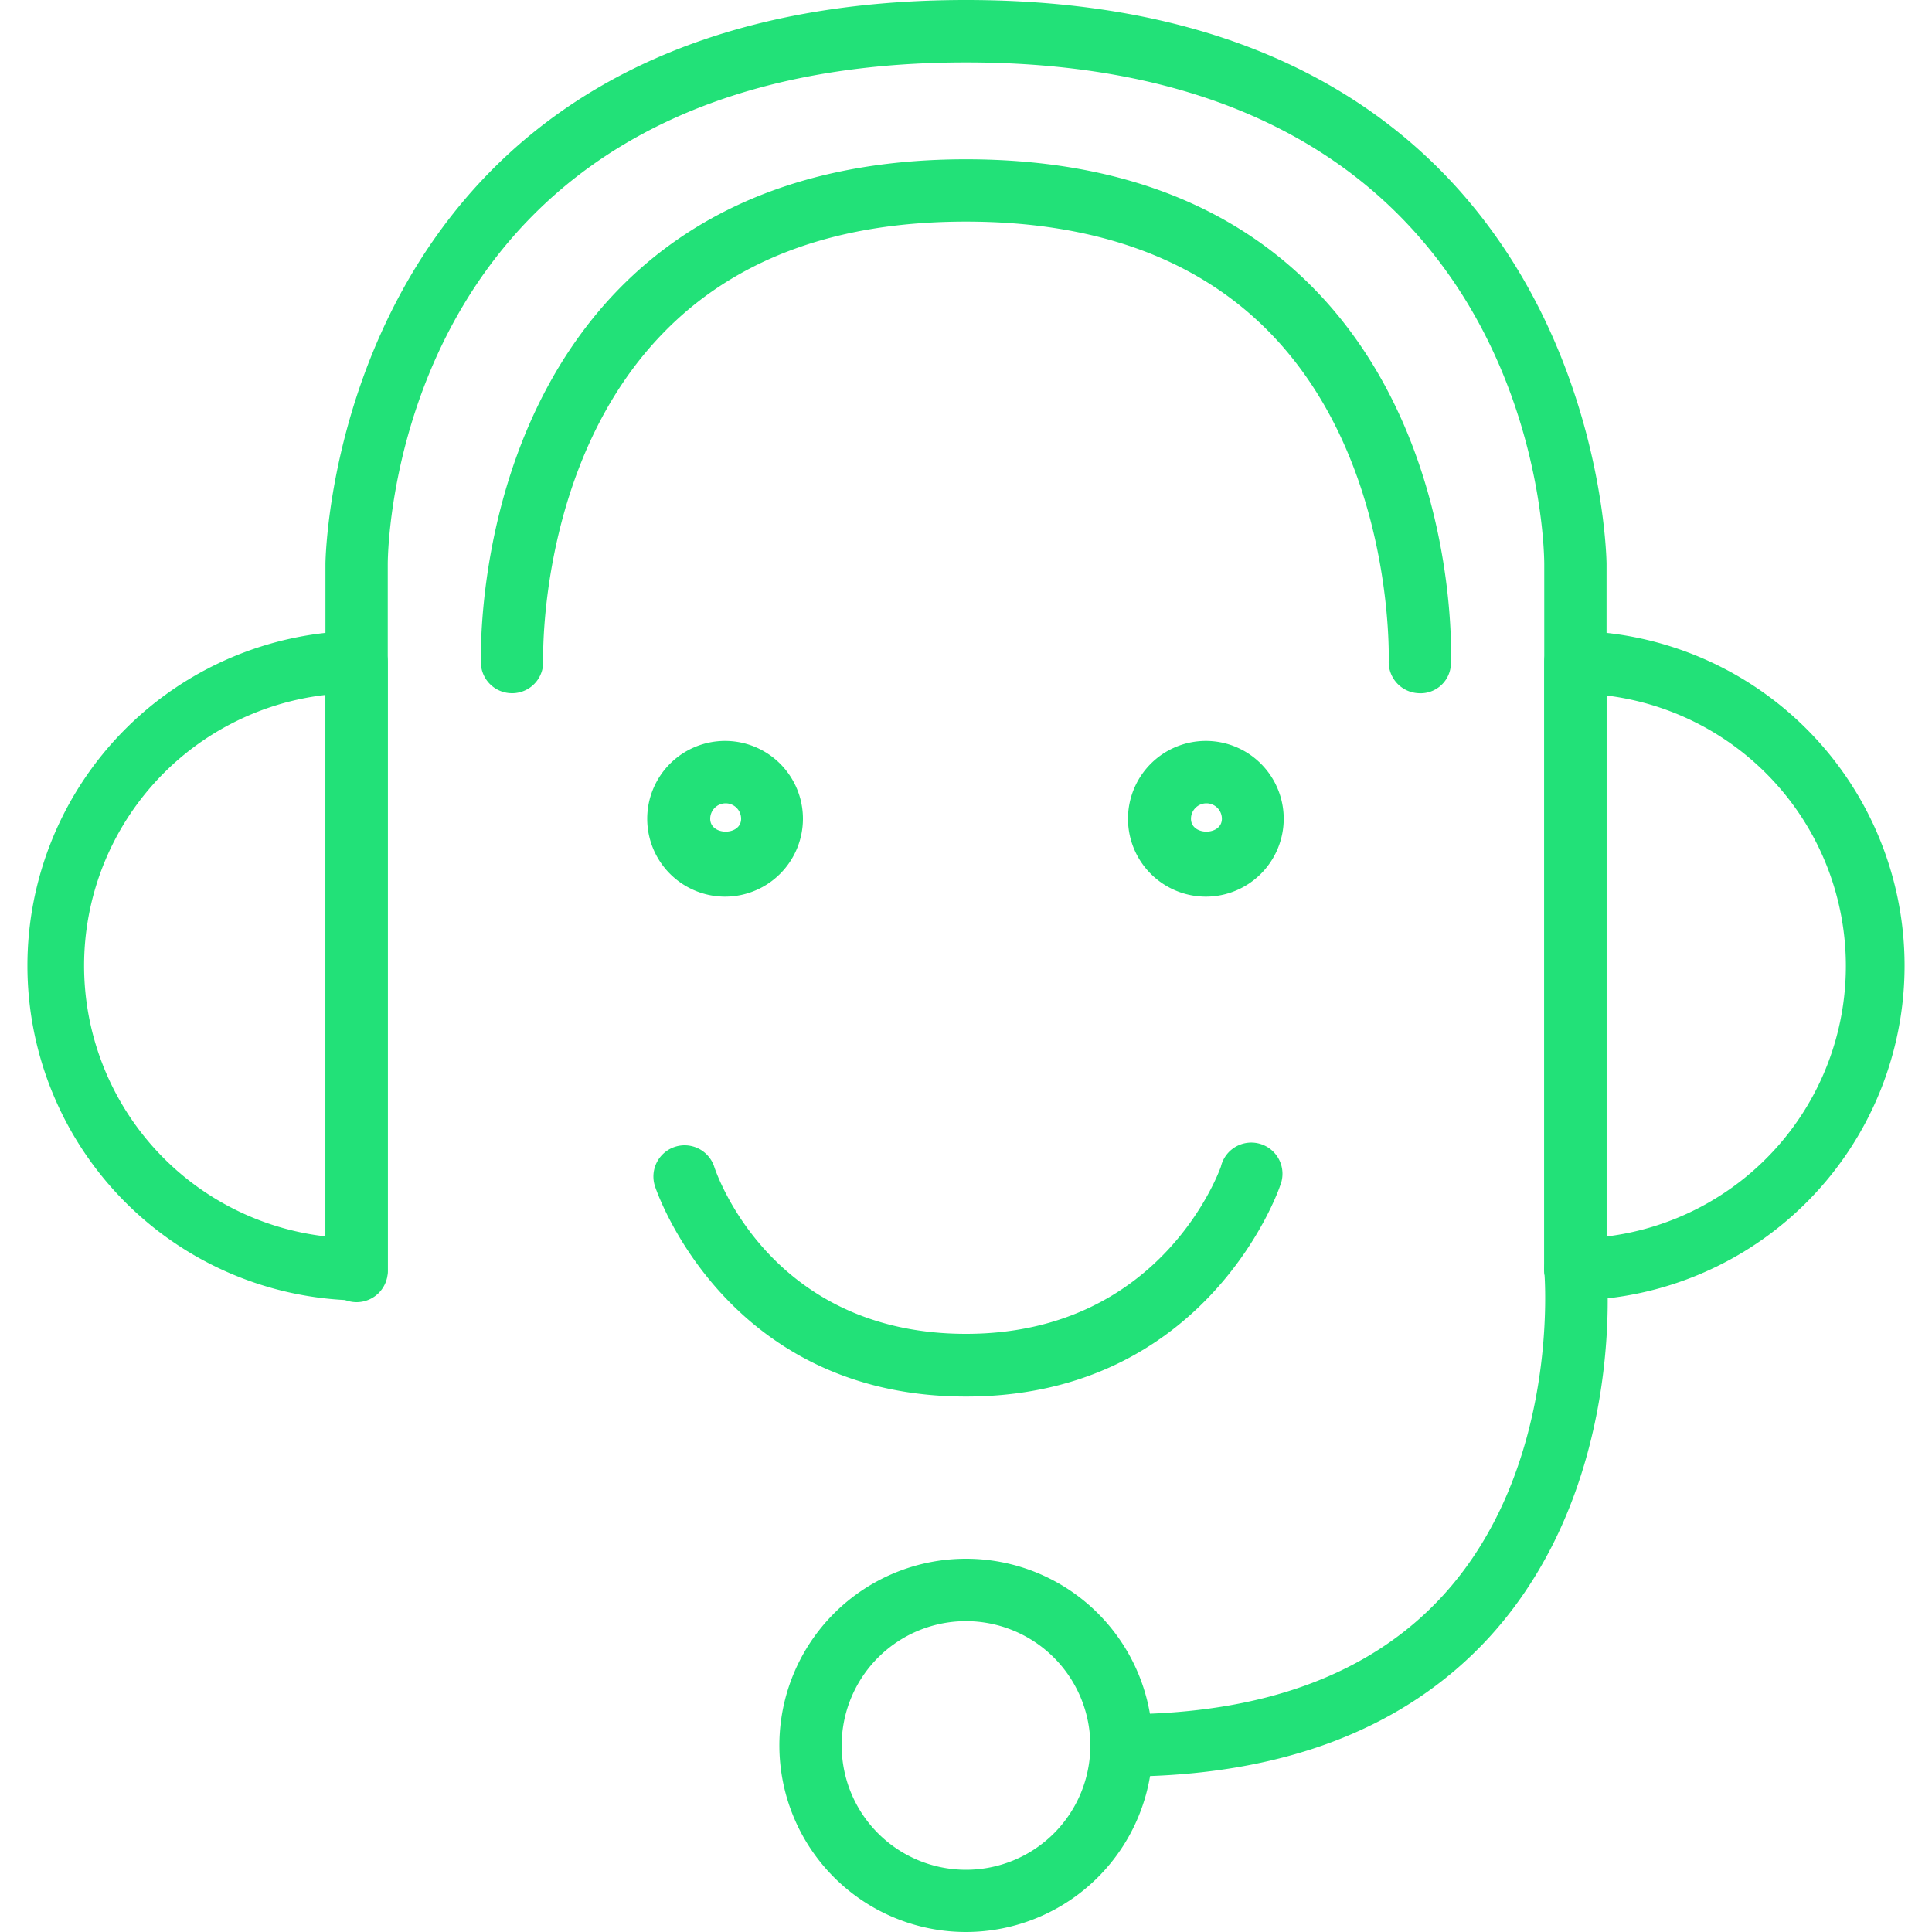 <svg id="Capa_1" data-name="Capa 1" xmlns="http://www.w3.org/2000/svg" viewBox="0 0 200 200"><defs><style>.cls-1{fill:#22e178;}</style></defs><path class="cls-1" d="M163.09,134.62a3.22,3.22,0,0,1-3.23-3.23v-73c0-2.12-.85-51.93-59.86-51.93S40.15,56.26,40.14,58.39v73a3.23,3.23,0,1,1-6.45,0v-73C33.69,57.79,34.45,0,100,0s66.31,57.79,66.31,58.38v73A3.22,3.22,0,0,1,163.09,134.62Z"/><path class="cls-1" d="M163.09,134.62a3.22,3.22,0,0,1-3.23-3.23V68.54a3.22,3.22,0,0,1,3.23-3.23,34.66,34.66,0,0,1,0,69.31Zm3.22-62.68V128a28.21,28.21,0,0,0,0-56Z"/><path class="cls-1" d="M36.91,134.62a34.66,34.66,0,0,1,0-69.31,3.22,3.22,0,0,1,3.23,3.23v62.85A3.22,3.22,0,0,1,36.91,134.62ZM33.69,71.94a28.21,28.21,0,0,0,0,56.05Z"/><path class="cls-1" d="M53,71.76a3.22,3.22,0,0,1-3.22-3.12c0-.94-.62-23.3,14.14-38.57,8.71-9,20.85-13.58,36.07-13.58,15.37,0,27.59,4.6,36.31,13.68,14.67,15.28,13.94,37.55,13.9,38.5a3.14,3.14,0,0,1-3.34,3.09,3.23,3.23,0,0,1-3.1-3.35c0-.2.62-20.55-12.15-33.81-7.45-7.74-18.09-11.66-31.62-11.66S76,26.85,68.57,34.56C55.69,47.88,56.22,68.22,56.23,68.43a3.22,3.22,0,0,1-3.11,3.33Z"/><path class="cls-1" d="M100,144.57c-25,0-32.14-21.56-32.2-21.78a3.22,3.22,0,0,1,6.14-2c.23.7,5.86,17.29,26.06,17.29,20.38,0,26.33-17.15,26.39-17.32a3.23,3.23,0,1,1,6.12,2C132.43,123.05,125,144.57,100,144.57Z"/><path class="cls-1" d="M75.12,92.82a8.06,8.06,0,1,1,8-8.06A8.07,8.07,0,0,1,75.12,92.82Zm0-9.66a1.6,1.6,0,0,0-1.6,1.6c0,1.77,3.2,1.78,3.2,0A1.6,1.6,0,0,0,75.12,83.16Z"/><path class="cls-1" d="M100,200a19.32,19.32,0,1,1,19.32-19.32A19.34,19.34,0,0,1,100,200Zm0-32.18a12.87,12.87,0,1,0,12.87,12.86A12.88,12.88,0,0,0,100,167.82Z"/><path class="cls-1" d="M124.89,92.82a8.06,8.06,0,1,1,8-8.06A8.07,8.07,0,0,1,124.89,92.82Zm0-9.66a1.6,1.6,0,0,0-1.6,1.6c0,1.78,3.2,1.77,3.2,0A1.6,1.6,0,0,0,124.89,83.16Z"/><path class="cls-1" d="M116.09,183.91a3.23,3.23,0,0,1,0-6.45c14.64,0,25.84-4.14,33.3-12.31,12.17-13.33,10.5-33.26,10.48-33.46a3.23,3.23,0,0,1,2.92-3.5,3.12,3.12,0,0,1,3.51,2.9c.08.93,2,22.89-12.1,38.36C145.46,179,132.65,183.91,116.09,183.91Z"/></svg>